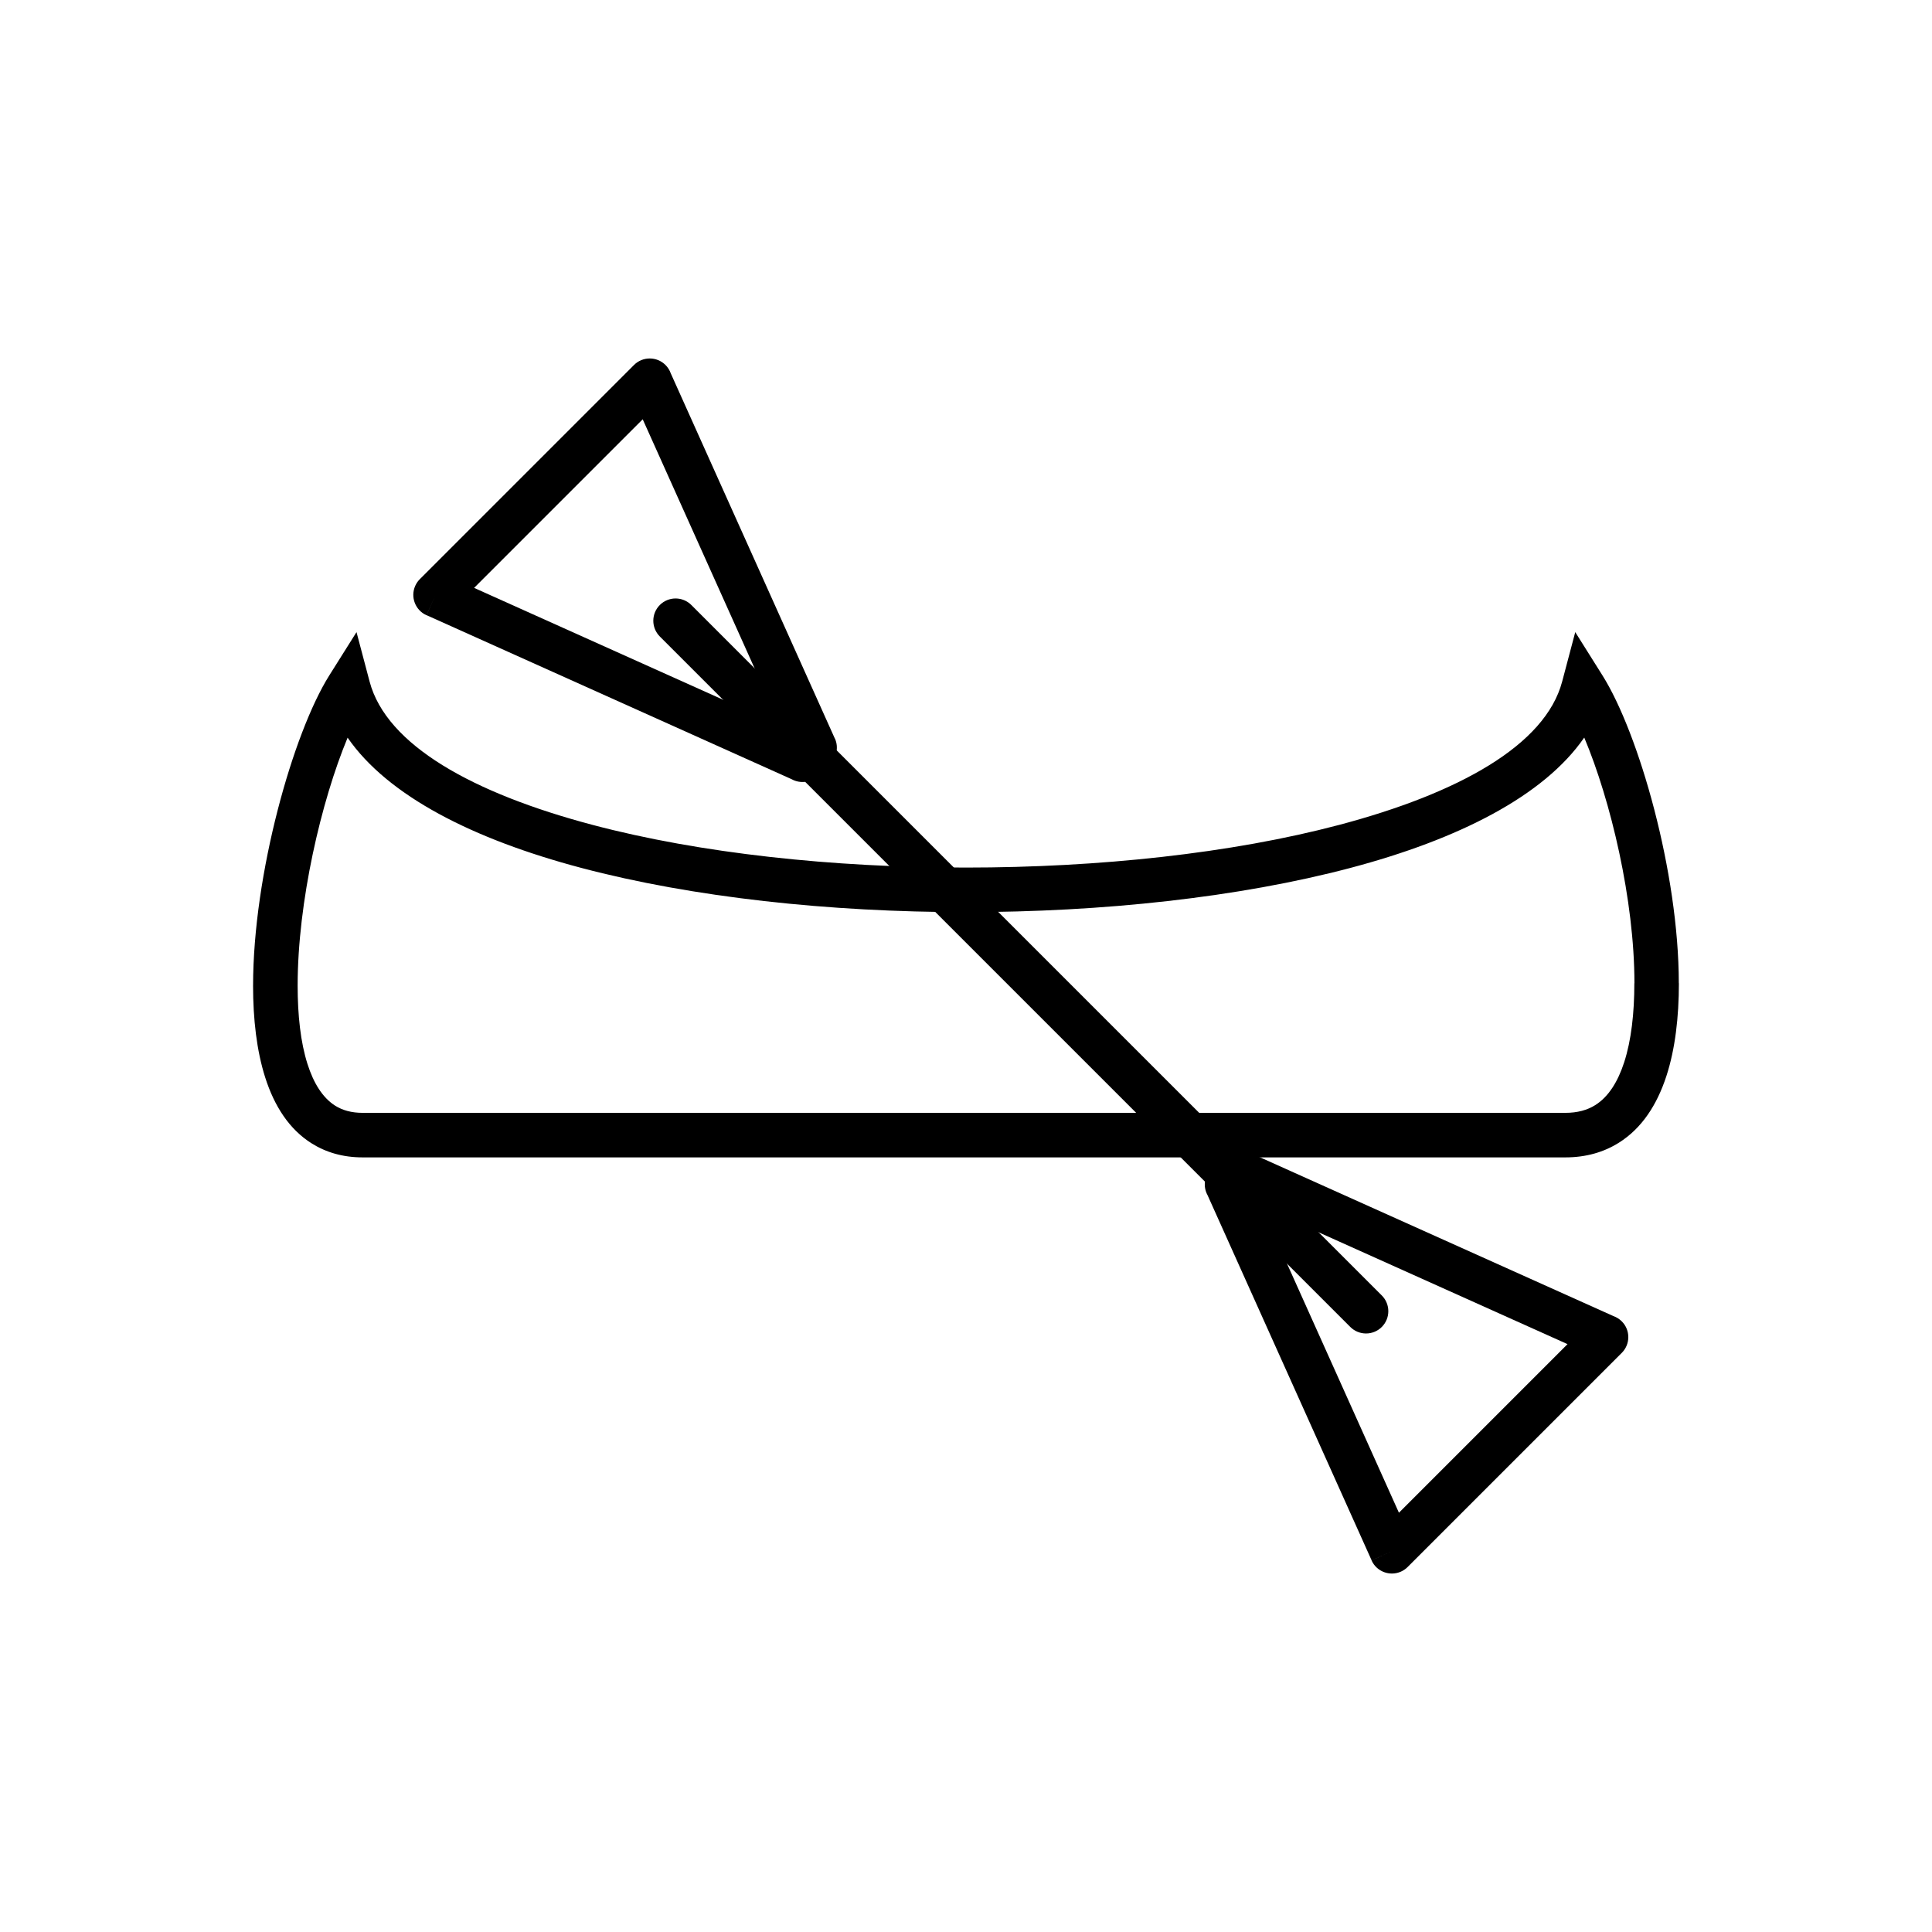 <?xml version="1.0" encoding="UTF-8"?>
<!-- Uploaded to: SVG Repo, www.svgrepo.com, Generator: SVG Repo Mixer Tools -->
<svg fill="#000000" width="800px" height="800px" version="1.1" viewBox="144 144 512 512" xmlns="http://www.w3.org/2000/svg">
 <g>
  <path d="m236.12 339.49c-6.988 16.797-13.242 43.512-13.242 65.723 0 7.867 0.785 15.02 2.602 20.738 1.613 5.074 4.012 8.973 7.367 11.082 1.934 1.215 4.328 1.883 7.25 1.883h318.74c3.203 0 5.82-0.73 7.93-2.055 3.5-2.199 5.992-6.195 7.664-11.363 1.879-5.809 2.688-13.027 2.688-20.926h0.023c0-22.047-6.273-48.406-13.301-65.113-10.664 15.461-33.246 26.945-61.961 34.547-29.516 7.812-65.754 11.719-101.91 11.719s-72.395-3.906-101.91-11.719c-28.695-7.598-51.266-19.07-61.938-34.516zm-25.051 65.723c0-29.543 10.613-66.973 20.199-82.227l7.211-11.469 3.469 13.105c4.473 16.891 27.477 29.617 59.109 37.988 28.473 7.535 63.652 11.305 98.91 11.305s70.441-3.769 98.914-11.305c31.637-8.375 54.641-21.098 59.109-37.988l3.469-13.105 7.207 11.469c9.625 15.312 20.23 52.203 20.234 81.586h0.023c0 8.992-0.988 17.418-3.289 24.523-2.508 7.746-6.574 13.941-12.602 17.727-4 2.516-8.707 3.898-14.203 3.898h-318.74c-5.211 0-9.695-1.32-13.52-3.727-5.887-3.699-9.859-9.816-12.301-17.492-2.238-7.035-3.203-15.379-3.203-24.289z"/>
  <path d="m255.35 297.39 56.664-56.664c2.305-2.305 6.043-2.305 8.348 0 0.645 0.645 1.109 1.406 1.395 2.211l43.48 96.777 0.02-0.008c1.055 2.344 0.449 5.012-1.309 6.691l-3.113 3.113-1.504-1.504 1.504 1.504c-1.906 1.906-4.793 2.234-7.039 0.988l-96.762-43.473 2.398-5.375-2.418 5.387c-2.973-1.336-4.301-4.832-2.965-7.805 0.32-0.715 0.77-1.336 1.305-1.848zm58.973-42.277-44.68 44.68 81.129 36.449z"/>
  <path d="m514.73 544.89 44.68-44.68-81.129-36.449zm59.066-42.371-56.664 56.664c-0.512 0.535-1.133 0.98-1.848 1.305-2.973 1.336-6.469 0.008-7.805-2.965l5.387-2.418-5.375 2.398-43.473-96.762c-1.246-2.246-0.918-5.133 0.988-7.039l3.113-3.113c1.68-1.758 4.348-2.359 6.691-1.309l-0.008 0.02 96.777 43.48c0.809 0.285 1.566 0.75 2.211 1.395 2.305 2.305 2.305 6.043 0 8.348z"/>
  <path d="m327.21 304.33c-2.305-2.305-6.043-2.305-8.348 0-2.305 2.305-2.305 6.043 0 8.348l182.98 182.98c2.305 2.305 6.043 2.305 8.348 0 2.305-2.305 2.305-6.043 0-8.348z"/>
 </g>
</svg>